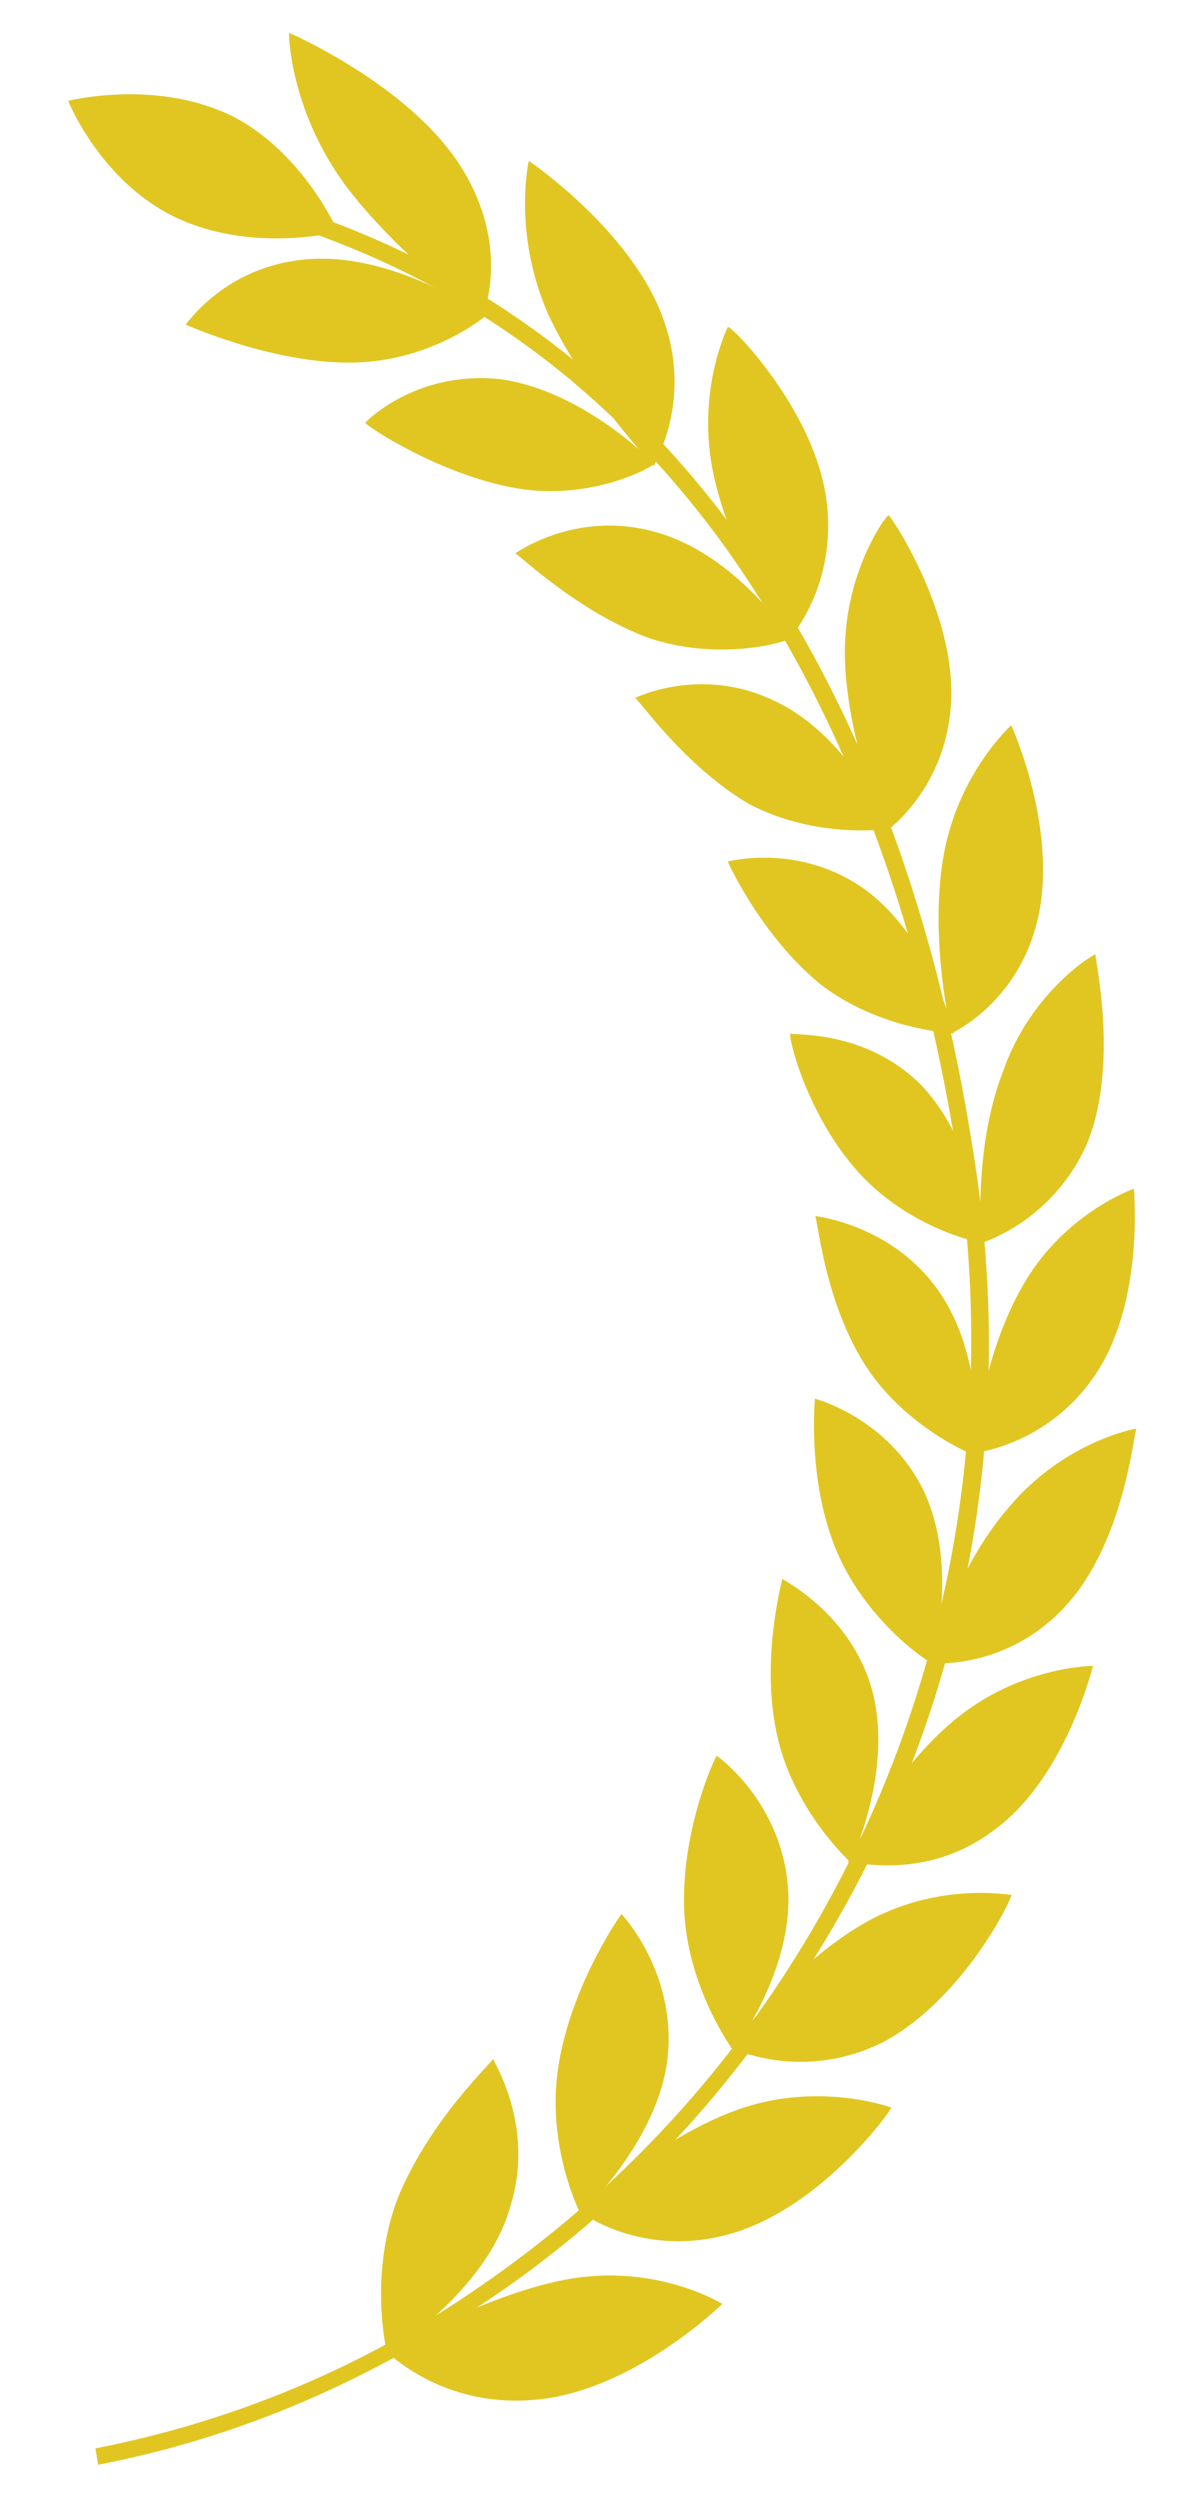 <?xml version="1.0" encoding="utf-8"?>
<!-- Generator: Adobe Illustrator 25.4.1, SVG Export Plug-In . SVG Version: 6.00 Build 0)  -->
<svg version="1.1" id="Layer_1" xmlns="http://www.w3.org/2000/svg" xmlns:xlink="http://www.w3.org/1999/xlink" x="0px" y="0px"
	 viewBox="0 0 44.1 91.7" style="enable-background:new 0 0 44.1 91.7;" xml:space="preserve">
<style type="text/css">
	.st0{opacity:0.8;fill:url(#SVGID_1_);}
	.st1{opacity:0.8;fill:url(#SVGID_00000039819747356083518710000009074432252622262431_);}
	.st2{fill:none;stroke:#9B9DA0;stroke-width:0.25;stroke-miterlimit:10;}
	.st3{fill:none;stroke:#000000;stroke-width:0.25;stroke-miterlimit:10;}
	.st4{fill:none;stroke:#E1C622;stroke-miterlimit:10;}
	.st5{fill:#FFFFFF;}
	.st6{opacity:0.58;}
	.st7{opacity:0.8;fill:url(#SVGID_00000138544467769880452220000010765062369416321952_);}
	.st8{opacity:0.8;fill:url(#SVGID_00000034076859611596144940000018086269963795101572_);}
	.st9{fill:none;}
	.st10{clip-path:url(#SVGID_00000049929150157990577270000012947590258444370342_);fill:none;}
	.st11{fill:#E1C622;}
	.st12{opacity:0.79;fill:#192636;}
	.st13{fill:#EFEEE1;}
	.st14{fill:#E0C622;}
	.st15{fill:#B7B6A7;}
	.st16{fill:none;stroke:#E1C622;stroke-width:1.454;stroke-miterlimit:10;}
	.st17{fill:#B8B8B8;}
	.st18{fill:#B3B5B8;}
	.st19{fill:none;stroke:#E1C622;stroke-width:0.75;stroke-miterlimit:10;}
	.st20{fill:#363838;}
	.st21{fill:none;stroke:#A2A3A3;stroke-width:0.932;stroke-miterlimit:10;}
	.st22{opacity:0.59;fill:#212020;stroke:#FFFFFF;stroke-width:0.5;stroke-miterlimit:10;}
	.st23{fill:#8C8E90;}
	.st24{fill:none;stroke:#8C8E90;stroke-width:0.5;stroke-miterlimit:10;}
	.st25{fill:none;stroke:#FFFFFF;stroke-width:0.257;stroke-miterlimit:10;}
	.st26{opacity:0.6;fill:url(#SVGID_00000114753103721439942210000014439395749773838763_);}
</style>
<g>
	<path class="st11" d="M8.4,4.2c2.7,1.3,4,4.3,4,4.3S9.3,9.3,6.5,8s-4-4.3-4-4.3S5.6,2.9,8.4,4.2z"/>
	<g>
		<g>
			<path class="st11" d="M14.6,80.6c-1.1,2.9-0.4,5.7-0.4,5.7c0,0,3.6-2.2,4.5-5.3c1-3.1-0.7-5.5-0.6-5.5
				C18.1,75.6,15.8,77.7,14.6,80.6z"/>
			<path class="st11" d="M19.8,88c-3.6,0.4-5.6-1.8-5.6-1.7c0,0,3.4-2.1,6.6-2.7c3.3-0.6,5.7,0.9,5.7,0.9
				C26.6,84.4,23.4,87.6,19.8,88z"/>
		</g>
		<g>
			<path class="st11" d="M20.5,75.7c-0.5,3,0.8,5.5,0.8,5.5c0,0,2.9-2.7,3.2-5.8c0.3-3.1-1.7-5.2-1.7-5.2
				C22.8,70.2,21,72.7,20.5,75.7z"/>
			<path class="st11" d="M26.9,81.9c-3.3,1-5.7-0.8-5.6-0.8c0,0,2.7-2.6,5.7-3.7c3-1.1,5.7-0.1,5.7-0.1
				C32.7,77.4,30.2,80.9,26.9,81.9z"/>
		</g>
		<g>
			<path class="st11" d="M25.1,70c0.1,2.9,1.8,5.2,1.8,5.2c0,0,2.3-3,2-6.1c-0.3-3.1-2.6-4.7-2.6-4.7C26.3,64.3,25,67,25.1,70z"/>
			<path class="st11" d="M32.4,74.9c-3,1.5-5.6,0.2-5.6,0.2c0,0,2.1-2.9,4.8-4.5c2.7-1.6,5.4-1.1,5.5-1.1
				C37.2,69.5,35.4,73.3,32.4,74.9z"/>
		</g>
		<g>
			<path class="st11" d="M28.5,63.6c0.6,2.8,2.7,4.7,2.7,4.7c0,0,1.6-3.3,0.8-6.3c-0.8-2.9-3.4-4.1-3.3-4.1
				C28.7,58,27.9,60.8,28.5,63.6z"/>
			<path class="st11" d="M36.5,67.1c-2.6,2-5.4,1.1-5.4,1.2c0,0,1.5-3.2,3.9-5.2c2.4-2,5.1-2,5.1-2C40.1,61.1,39.1,65.2,36.5,67.1z"
				/>
		</g>
		<g>
			<path class="st11" d="M30.7,56.9c1.1,2.6,3.4,4.1,3.5,4.1c0,0,1-3.5-0.3-6.3c-1.3-2.7-4-3.4-4-3.4C29.9,51.3,29.6,54.3,30.7,56.9
				z"/>
			<path class="st11" d="M39.1,58.9c-2.2,2.4-5,2.1-5,2.1c0,0,0.9-3.4,2.9-5.7c2-2.4,4.6-2.9,4.7-2.9C41.6,52.4,41.3,56.5,39.1,58.9
				z"/>
		</g>
		<g>
			<path class="st11" d="M31.7,50c1.5,2.4,4.1,3.4,4.1,3.4c0,0,0.4-3.6-1.4-6.1c-1.7-2.4-4.5-2.7-4.5-2.7C30,44.6,30.2,47.6,31.7,50
				z"/>
			<path class="st11" d="M40.2,50.4c-1.8,2.7-4.6,2.9-4.5,2.9c0,0,0.3-3.5,1.8-6.1c1.5-2.7,4.1-3.6,4.1-3.6
				C41.6,43.6,42,47.7,40.2,50.4z"/>
		</g>
		<g>
			<path class="st11" d="M31.5,43c1.9,2.1,4.5,2.6,4.6,2.6c0,0-0.2-3.6-2.3-5.8c-2.1-2.1-4.8-1.8-4.8-1.9C28.9,38,29.6,40.9,31.5,43
				z"/>
			<path class="st11" d="M39.9,41.9c-1.3,3-4,3.7-3.9,3.7c0,0-0.3-3.5,0.8-6.3c1-2.9,3.3-4.3,3.4-4.3C40.1,34.9,41.1,38.9,39.9,41.9
				z"/>
		</g>
		<g>
			<path class="st11" d="M30.1,36.1c2.2,1.7,4.9,1.8,4.9,1.8c0,0-0.8-3.5-3.3-5.3c-2.4-1.7-5-1-5-1C26.7,31.6,27.9,34.3,30.1,36.1z"
				/>
			<path class="st11" d="M38.1,33.6c-0.7,3.2-3.2,4.3-3.2,4.3c0,0-0.8-3.4-0.3-6.4c0.5-3.1,2.5-4.9,2.5-4.9
				C37.1,26.6,38.8,30.3,38.1,33.6z"/>
		</g>
		<g>
			<path class="st11" d="M27.5,29.5c2.5,1.3,5.1,0.9,5.1,0.9c0,0-1.4-3.4-4.2-4.7c-2.7-1.3-5.1-0.1-5.1-0.1
				C23.4,25.6,25.1,28.1,27.5,29.5z"/>
			<path class="st11" d="M34.9,25.6c-0.1,3.3-2.4,4.9-2.4,4.9c0,0-1.4-3.2-1.5-6.3c-0.1-3.1,1.5-5.3,1.6-5.3
				C32.6,18.8,35,22.3,34.9,25.6z"/>
		</g>
		<g>
			<path class="st11" d="M23.8,23.4c2.7,0.9,5.2,0.1,5.2,0c0,0-2-3.1-5-3.9c-2.9-0.8-5.1,0.8-5.1,0.8C18.9,20.2,21.1,22.4,23.8,23.4
				z"/>
			<path class="st11" d="M30.3,18.2c0.5,3.3-1.4,5.3-1.4,5.3c0,0-2-2.9-2.7-6c-0.7-3.1,0.5-5.5,0.5-5.5
				C26.7,11.8,29.8,14.9,30.3,18.2z"/>
		</g>
		<g>
			<path class="st11" d="M18.9,17.9c2.8,0.5,5.1-0.8,5.1-0.9c0,0-2.6-2.7-5.7-3.1c-3.1-0.3-4.9,1.6-4.9,1.6
				C13.4,15.6,16.1,17.4,18.9,17.9z"/>
			<path class="st11" d="M24.3,11.6c1.2,3.2-0.4,5.5-0.3,5.5c0,0-2.5-2.6-3.9-5.6c-1.3-3-0.7-5.6-0.7-5.6
				C19.4,5.9,23.1,8.4,24.3,11.6z"/>
		</g>
		<g>
			<path class="st11" d="M12.8,13.3c3,0,5-1.7,5-1.7c0,0-3.2-2.3-6.4-2.1c-3.2,0.2-4.6,2.5-4.6,2.4C6.8,11.9,9.9,13.3,12.8,13.3z"/>
			<path class="st11" d="M16.9,6.1c1.9,3,0.8,5.5,0.8,5.5c0,0-3.1-2.2-5.1-4.9c-2-2.8-2-5.5-2-5.5C10.6,1.2,15,3.1,16.9,6.1z"/>
		</g>
	</g>
	<g>
		<path class="st11" d="M3.6,90.4l-0.1-0.6c5.1-1,9.9-3,14.2-6c4.2-2.9,7.8-6.5,10.7-10.8c6-8.9,8.4-19.8,6.7-30.7
			c-1.4-8.9-4.3-16.3-8.4-22.1C22.2,13.9,16.3,9.8,9.1,7.8l0.2-0.6c7.3,2,13.4,6.3,17.9,12.6c4.2,5.9,7.1,13.4,8.5,22.4
			c1.8,11-0.6,22.1-6.8,31.1c-3,4.4-6.6,8.1-10.9,11C13.6,87.3,8.8,89.4,3.6,90.4z"/>
	</g>
</g>
</svg>

